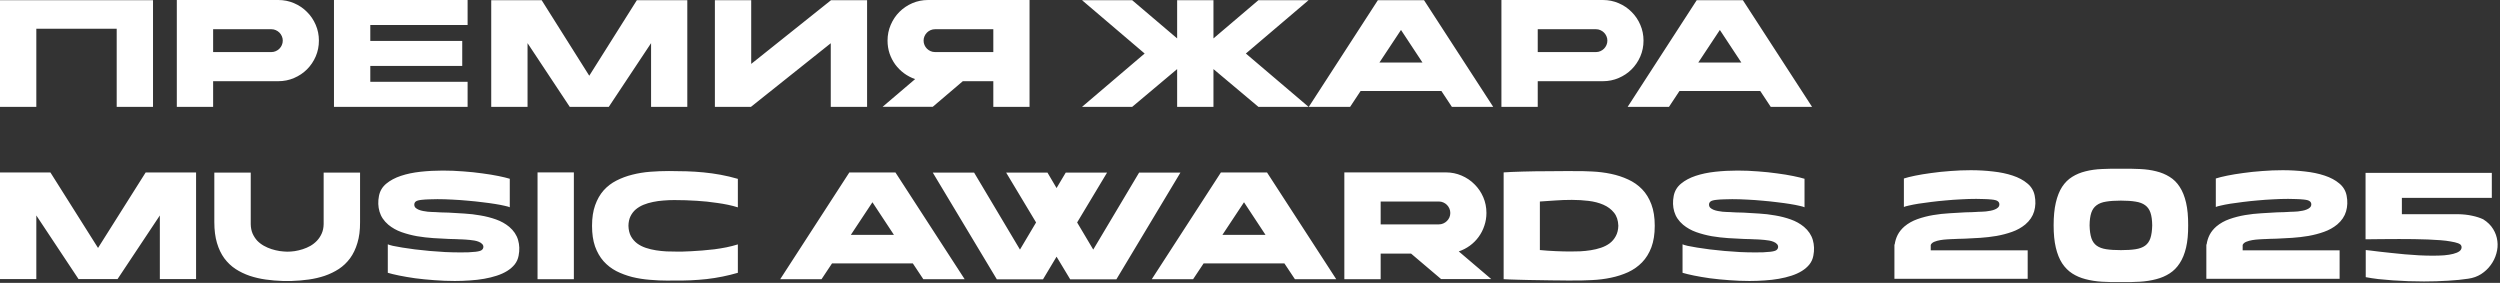 <?xml version="1.0" encoding="UTF-8"?> <svg xmlns="http://www.w3.org/2000/svg" width="769" height="87" viewBox="0 0 769 87" fill="none"><rect x="0" y="0" width="769" height="87" fill="#333333" stroke="none"/><path d="M47.068 0.056V32.872H35.896V8.848H11.172V32.872H0V0.056H47.068ZM85.607 6.96182e-05C87.324 6.96182e-05 88.939 0.327 90.451 0.98C91.982 1.633 93.307 2.529 94.427 3.668C95.566 4.788 96.462 6.113 97.115 7.644C97.768 9.156 98.095 10.771 98.095 12.488C98.095 14.224 97.768 15.848 97.115 17.36C96.462 18.872 95.566 20.197 94.427 21.336C93.307 22.456 91.982 23.343 90.451 23.996C88.939 24.649 87.324 24.976 85.607 24.976H65.559V32.872H54.387V6.96182e-05H85.607ZM86.979 12.488C86.979 12.003 86.886 11.555 86.699 11.144C86.512 10.715 86.26 10.341 85.943 10.024C85.626 9.707 85.252 9.455 84.823 9.268C84.412 9.081 83.964 8.988 83.479 8.988H65.559V16.016H83.479C83.964 16.016 84.412 15.923 84.823 15.736C85.252 15.549 85.626 15.297 85.943 14.98C86.26 14.663 86.512 14.289 86.699 13.86C86.886 13.431 86.979 12.973 86.979 12.488ZM143.835 32.872H102.731V32.816V6.96182e-05H143.835V7.7H113.903V12.6H142.183V20.272H113.903V25.172H143.835V32.872ZM195.902 0.056H211.414V32.872H200.326H200.27V13.272L187.278 32.844L187.306 32.872H187.278H175.238H175.21L175.238 32.844L162.274 13.272V32.872H162.19H151.102V0.056H166.614L181.258 23.296L195.902 0.056ZM255.627 0.056H266.715V32.872H255.543V13.3L230.987 32.872H219.899V0.056H231.071V19.656L255.627 0.056ZM273.008 12.488C273.008 10.771 273.335 9.156 273.988 7.644C274.642 6.113 275.528 4.788 276.648 3.668C277.787 2.529 279.112 1.633 280.624 0.98C282.136 0.327 283.76 6.96182e-05 285.496 6.96182e-05H316.688V32.872H305.544V24.976H296.164L286.924 32.844H271.496L281.492 24.332C280.26 23.903 279.122 23.305 278.076 22.54C277.05 21.775 276.154 20.879 275.388 19.852C274.642 18.825 274.054 17.687 273.624 16.436C273.214 15.185 273.008 13.869 273.008 12.488ZM287.624 8.988C287.139 8.988 286.682 9.081 286.252 9.268C285.823 9.455 285.45 9.707 285.132 10.024C284.815 10.341 284.563 10.715 284.376 11.144C284.19 11.555 284.096 12.003 284.096 12.488C284.096 12.973 284.19 13.431 284.376 13.86C284.563 14.289 284.815 14.663 285.132 14.98C285.45 15.297 285.823 15.549 286.252 15.736C286.682 15.923 287.139 16.016 287.624 16.016H305.544V8.988H287.624ZM383.228 16.464L402.52 32.872H387.092L373.26 21.252V32.872H362.088V21.252L348.256 32.872H332.828L352.092 16.464L332.828 0.056H348.256L362.088 11.816V0.056H373.26V11.816L387.092 0.056H402.52L383.228 16.464ZM430.946 9.212L424.31 19.236H437.554L430.946 9.212ZM415.294 32.872H402.582L423.834 0.056H438.03L459.31 32.872H446.598L443.378 28H418.514L415.294 32.872ZM493.056 6.96182e-05C494.773 6.96182e-05 496.388 0.327 497.9 0.98C499.431 1.633 500.756 2.529 501.876 3.668C503.015 4.788 503.911 6.113 504.564 7.644C505.217 9.156 505.544 10.771 505.544 12.488C505.544 14.224 505.217 15.848 504.564 17.36C503.911 18.872 503.015 20.197 501.876 21.336C500.756 22.456 499.431 23.343 497.9 23.996C496.388 24.649 494.773 24.976 493.056 24.976H473.008V32.872H461.836V6.96182e-05H493.056ZM494.428 12.488C494.428 12.003 494.335 11.555 494.148 11.144C493.961 10.715 493.709 10.341 493.392 10.024C493.075 9.707 492.701 9.455 492.272 9.268C491.861 9.081 491.413 8.988 490.928 8.988H473.008V16.016H490.928C491.413 16.016 491.861 15.923 492.272 15.736C492.701 15.549 493.075 15.297 493.392 14.98C493.709 14.663 493.961 14.289 494.148 13.86C494.335 13.431 494.428 12.973 494.428 12.488ZM529.028 9.212L522.392 19.236H535.636L529.028 9.212ZM513.376 32.872H500.664L521.916 0.056H536.112L557.392 32.872H544.68L541.46 28H516.596L513.376 32.872ZM44.8 53.056H60.312V85.844H49.224H49.168V66.272L36.176 85.816L36.204 85.844H36.176H24.136H24.108L24.136 85.816L11.172 66.272V85.844H11.088H0V53.056H15.512L30.156 76.268L44.8 53.056ZM110.754 53.084V68.344C110.773 70.771 110.502 72.899 109.942 74.728C109.401 76.557 108.645 78.135 107.674 79.46C106.703 80.767 105.555 81.859 104.23 82.736C102.905 83.595 101.458 84.295 99.89 84.836C98.341 85.359 96.698 85.741 94.962 85.984C93.226 86.227 91.471 86.376 89.698 86.432H86.982C85.209 86.376 83.454 86.227 81.718 85.984C80.001 85.741 78.358 85.359 76.79 84.836C75.222 84.295 73.775 83.595 72.45 82.736C71.125 81.859 69.977 80.767 69.006 79.46C68.035 78.135 67.279 76.557 66.738 74.728C66.197 72.899 65.926 70.771 65.926 68.344V53.084H77.126V68.932C77.145 70.015 77.331 70.976 77.686 71.816C78.059 72.656 78.535 73.393 79.114 74.028C79.711 74.644 80.393 75.167 81.158 75.596C81.923 76.025 82.717 76.371 83.538 76.632C84.359 76.893 85.181 77.089 86.002 77.22C86.842 77.332 87.626 77.397 88.354 77.416C89.063 77.416 89.829 77.36 90.65 77.248C91.471 77.117 92.293 76.921 93.114 76.66C93.935 76.399 94.729 76.053 95.494 75.624C96.259 75.176 96.931 74.644 97.51 74.028C98.107 73.393 98.593 72.656 98.966 71.816C99.339 70.976 99.535 70.015 99.554 68.932V53.084H110.754ZM156.64 69.772C158.003 70.929 158.908 72.273 159.356 73.804C159.804 75.335 159.86 76.949 159.524 78.648C159.337 79.656 158.936 80.552 158.32 81.336C157.704 82.101 156.929 82.773 155.996 83.352C155.063 83.931 153.989 84.416 152.776 84.808C151.581 85.2 150.284 85.517 148.884 85.76C147.503 86.003 146.047 86.171 144.516 86.264C143.004 86.376 141.464 86.432 139.896 86.432C137.787 86.432 135.687 86.348 133.596 86.18C131.505 86.031 129.536 85.835 127.688 85.592C125.859 85.331 124.216 85.051 122.76 84.752C121.304 84.453 120.147 84.173 119.288 83.912V75.148C119.549 75.279 120.072 75.437 120.856 75.624C121.64 75.792 122.611 75.969 123.768 76.156C124.925 76.343 126.223 76.529 127.66 76.716C129.097 76.884 130.6 77.043 132.168 77.192C133.736 77.323 135.313 77.435 136.9 77.528C138.505 77.603 140.055 77.64 141.548 77.64C142.425 77.64 143.256 77.631 144.04 77.612C144.824 77.575 145.571 77.519 146.28 77.444C147.251 77.332 147.885 77.155 148.184 76.912C148.501 76.669 148.669 76.352 148.688 75.96C148.688 75.587 148.557 75.279 148.296 75.036C148.053 74.775 147.727 74.56 147.316 74.392C146.924 74.224 146.476 74.093 145.972 74C145.487 73.907 145.001 73.841 144.516 73.804C144.031 73.748 143.583 73.711 143.172 73.692C142.761 73.673 142.435 73.655 142.192 73.636C141.987 73.617 141.688 73.608 141.296 73.608C140.923 73.589 140.531 73.571 140.12 73.552C139.709 73.533 139.317 73.524 138.944 73.524C138.571 73.505 138.272 73.496 138.048 73.496C136.573 73.421 134.996 73.337 133.316 73.244C131.636 73.132 129.956 72.936 128.276 72.656C126.615 72.357 125.019 71.937 123.488 71.396C121.976 70.855 120.632 70.099 119.456 69.128C118.093 67.971 117.188 66.627 116.74 65.096C116.292 63.565 116.236 61.951 116.572 60.252C116.871 58.74 117.617 57.489 118.812 56.5C120.025 55.492 121.528 54.689 123.32 54.092C125.112 53.495 127.119 53.075 129.34 52.832C131.561 52.589 133.848 52.468 136.2 52.468C138.309 52.468 140.409 52.552 142.5 52.72C144.591 52.869 146.551 53.075 148.38 53.336C150.228 53.579 151.88 53.849 153.336 54.148C154.792 54.447 155.949 54.727 156.808 54.988V63.752C156.547 63.621 156.024 63.472 155.24 63.304C154.456 63.117 153.485 62.931 152.328 62.744C151.189 62.557 149.892 62.38 148.436 62.212C146.999 62.025 145.496 61.867 143.928 61.736C142.379 61.587 140.801 61.475 139.196 61.4C137.591 61.307 136.041 61.26 134.548 61.26C133.689 61.26 132.859 61.279 132.056 61.316C131.272 61.335 130.525 61.381 129.816 61.456C128.845 61.549 128.201 61.727 127.884 61.988C127.585 62.231 127.436 62.548 127.436 62.94C127.436 63.313 127.557 63.631 127.8 63.892C128.061 64.135 128.388 64.34 128.78 64.508C129.191 64.676 129.639 64.807 130.124 64.9C130.609 64.993 131.095 65.068 131.58 65.124C132.065 65.161 132.513 65.189 132.924 65.208C133.335 65.208 133.661 65.217 133.904 65.236C134.109 65.255 134.399 65.273 134.772 65.292C135.164 65.311 135.565 65.329 135.976 65.348C136.387 65.348 136.779 65.357 137.152 65.376C137.525 65.376 137.824 65.385 138.048 65.404C139.523 65.479 141.1 65.572 142.78 65.684C144.46 65.777 146.131 65.973 147.792 66.272C149.472 66.552 151.068 66.963 152.58 67.504C154.111 68.045 155.464 68.801 156.64 69.772ZM165.348 53.028H176.52V85.872H165.348V53.028ZM207.422 61.54C206.32 61.54 205.21 61.587 204.09 61.68C202.97 61.755 201.887 61.904 200.842 62.128C199.815 62.333 198.844 62.623 197.93 62.996C197.034 63.369 196.24 63.845 195.55 64.424C194.878 65.003 194.336 65.712 193.926 66.552C193.534 67.373 193.328 68.344 193.31 69.464C193.347 70.715 193.599 71.779 194.066 72.656C194.551 73.533 195.186 74.271 195.97 74.868C196.754 75.447 197.65 75.904 198.658 76.24C199.666 76.576 200.711 76.828 201.794 76.996C202.876 77.164 203.959 77.276 205.042 77.332C206.124 77.369 207.132 77.388 208.066 77.388C208.495 77.388 209.111 77.388 209.914 77.388C210.716 77.369 211.631 77.332 212.658 77.276C213.703 77.22 214.823 77.145 216.018 77.052C217.231 76.959 218.463 76.837 219.714 76.688C220.983 76.52 222.234 76.315 223.466 76.072C224.716 75.811 225.883 75.512 226.966 75.176V83.912C223.83 84.827 220.628 85.471 217.362 85.844C214.095 86.199 210.782 86.348 207.422 86.292C207.104 86.292 206.796 86.292 206.498 86.292C206.218 86.311 205.919 86.32 205.602 86.32C203.698 86.32 201.794 86.236 199.89 86.068C197.986 85.919 196.166 85.629 194.43 85.2C192.694 84.752 191.07 84.145 189.558 83.38C188.064 82.596 186.758 81.579 185.638 80.328C184.536 79.077 183.668 77.565 183.034 75.792C182.418 74.019 182.11 71.919 182.11 69.492V69.464C182.11 67.019 182.427 64.909 183.062 63.136C183.696 61.344 184.564 59.823 185.666 58.572C186.786 57.321 188.102 56.313 189.614 55.548C191.144 54.764 192.778 54.157 194.514 53.728C196.268 53.28 198.107 52.981 200.03 52.832C201.952 52.683 203.866 52.608 205.77 52.608C207.618 52.608 209.419 52.636 211.174 52.692C212.947 52.748 214.702 52.86 216.438 53.028C218.174 53.196 219.91 53.439 221.646 53.756C223.382 54.073 225.155 54.493 226.966 55.016V63.78C226.014 63.481 225.006 63.22 223.942 62.996C222.878 62.772 221.795 62.585 220.694 62.436C219.611 62.268 218.528 62.128 217.446 62.016C216.363 61.904 215.327 61.82 214.338 61.764C212.023 61.615 209.718 61.54 207.422 61.54ZM268.36 62.212L261.724 72.236H274.968L268.36 62.212ZM252.708 85.872H239.996L261.248 53.056H275.444L296.724 85.872H284.012L280.792 81.028H255.928L252.708 85.872ZM363.106 53.084L343.394 85.928H329.198L324.998 78.956L320.826 85.928H306.63L286.918 53.084H299.63L313.742 76.772L318.698 68.428L309.486 53.084H322.198L324.998 57.844L327.826 53.084H340.538L331.326 68.428L336.282 76.772L350.394 53.084H363.106ZM382.657 62.212L376.021 72.236H389.265L382.657 62.212ZM367.005 85.872H354.293L375.545 53.056H389.741L411.021 85.872H398.309L395.089 81.028H370.225L367.005 85.872ZM444.74 53.028C446.457 53.028 448.072 53.355 449.584 54.008C451.114 54.661 452.44 55.557 453.56 56.696C454.698 57.816 455.594 59.132 456.248 60.644C456.901 62.156 457.228 63.78 457.228 65.516C457.228 66.879 457.013 68.185 456.584 69.436C456.173 70.687 455.585 71.835 454.82 72.88C454.073 73.907 453.177 74.803 452.132 75.568C451.086 76.333 449.948 76.921 448.716 77.332L458.712 85.844H443.284L434.044 78.004H424.692V85.872H413.52V53.028H444.74ZM424.692 61.988V69.016H442.612C443.097 69.016 443.545 68.923 443.956 68.736C444.385 68.549 444.758 68.297 445.076 67.98C445.393 67.663 445.645 67.299 445.832 66.888C446.018 66.459 446.112 66.001 446.112 65.516C446.112 65.031 446.018 64.573 445.832 64.144C445.645 63.715 445.393 63.341 445.076 63.024C444.758 62.707 444.385 62.455 443.956 62.268C443.545 62.081 443.097 61.988 442.612 61.988H424.692ZM509 69.464C509 72.021 508.655 74.224 507.964 76.072C507.274 77.901 506.322 79.441 505.108 80.692C503.895 81.943 502.467 82.951 500.824 83.716C499.182 84.463 497.418 85.032 495.532 85.424C493.666 85.816 491.724 86.059 489.708 86.152C487.692 86.264 485.686 86.301 483.688 86.264V86.292C483.502 86.292 483.1 86.292 482.484 86.292C481.868 86.292 481.103 86.283 480.188 86.264C479.292 86.264 478.284 86.255 477.164 86.236C476.044 86.217 474.896 86.199 473.72 86.18C472.544 86.161 471.368 86.143 470.192 86.124C469.035 86.105 467.943 86.077 466.916 86.04C465.908 86.021 465.012 85.993 464.228 85.956C463.463 85.937 462.884 85.909 462.492 85.872H462.52V53.028C463.211 52.972 464.06 52.925 465.068 52.888C466.095 52.832 467.206 52.795 468.4 52.776C469.614 52.739 470.883 52.711 472.208 52.692C473.552 52.673 474.896 52.664 476.24 52.664C477.584 52.645 478.891 52.636 480.16 52.636C481.43 52.636 482.606 52.627 483.688 52.608V52.636C485.686 52.599 487.692 52.636 489.708 52.748C491.724 52.841 493.666 53.084 495.532 53.476C497.418 53.868 499.182 54.447 500.824 55.212C502.467 55.959 503.895 56.957 505.108 58.208C506.322 59.459 507.274 61.008 507.964 62.856C508.655 64.685 509 66.879 509 69.436V69.464ZM497.8 69.436C497.744 67.775 497.296 66.431 496.456 65.404C495.616 64.359 494.524 63.547 493.18 62.968C491.855 62.389 490.343 61.997 488.644 61.792C486.964 61.587 485.247 61.484 483.492 61.484C481.682 61.484 479.918 61.549 478.2 61.68C476.502 61.792 474.99 61.895 473.664 61.988V76.912C474.392 76.987 475.167 77.052 475.988 77.108C476.828 77.164 477.659 77.211 478.48 77.248C479.32 77.285 480.132 77.313 480.916 77.332C481.7 77.351 482.41 77.36 483.044 77.36C483.978 77.36 484.986 77.341 486.068 77.304C487.151 77.248 488.234 77.136 489.316 76.968C490.399 76.8 491.444 76.548 492.452 76.212C493.46 75.876 494.356 75.419 495.14 74.84C495.924 74.243 496.55 73.505 497.016 72.628C497.502 71.751 497.763 70.687 497.8 69.436ZM554.902 69.772C556.264 70.929 557.17 72.273 557.618 73.804C558.066 75.335 558.122 76.949 557.786 78.648C557.599 79.656 557.198 80.552 556.582 81.336C555.966 82.101 555.191 82.773 554.258 83.352C553.324 83.931 552.251 84.416 551.038 84.808C549.843 85.2 548.546 85.517 547.146 85.76C545.764 86.003 544.308 86.171 542.778 86.264C541.266 86.376 539.726 86.432 538.158 86.432C536.048 86.432 533.948 86.348 531.858 86.18C529.767 86.031 527.798 85.835 525.95 85.592C524.12 85.331 522.478 85.051 521.022 84.752C519.566 84.453 518.408 84.173 517.55 83.912V75.148C517.811 75.279 518.334 75.437 519.118 75.624C519.902 75.792 520.872 75.969 522.03 76.156C523.187 76.343 524.484 76.529 525.922 76.716C527.359 76.884 528.862 77.043 530.43 77.192C531.998 77.323 533.575 77.435 535.162 77.528C536.767 77.603 538.316 77.64 539.81 77.64C540.687 77.64 541.518 77.631 542.302 77.612C543.086 77.575 543.832 77.519 544.542 77.444C545.512 77.332 546.147 77.155 546.446 76.912C546.763 76.669 546.931 76.352 546.95 75.96C546.95 75.587 546.819 75.279 546.558 75.036C546.315 74.775 545.988 74.56 545.578 74.392C545.186 74.224 544.738 74.093 544.234 74C543.748 73.907 543.263 73.841 542.778 73.804C542.292 73.748 541.844 73.711 541.434 73.692C541.023 73.673 540.696 73.655 540.454 73.636C540.248 73.617 539.95 73.608 539.558 73.608C539.184 73.589 538.792 73.571 538.382 73.552C537.971 73.533 537.579 73.524 537.206 73.524C536.832 73.505 536.534 73.496 536.31 73.496C534.835 73.421 533.258 73.337 531.578 73.244C529.898 73.132 528.218 72.936 526.538 72.656C524.876 72.357 523.28 71.937 521.75 71.396C520.238 70.855 518.894 70.099 517.718 69.128C516.355 67.971 515.45 66.627 515.002 65.096C514.554 63.565 514.498 61.951 514.834 60.252C515.132 58.74 515.879 57.489 517.074 56.5C518.287 55.492 519.79 54.689 521.582 54.092C523.374 53.495 525.38 53.075 527.602 52.832C529.823 52.589 532.11 52.468 534.462 52.468C536.571 52.468 538.671 52.552 540.762 52.72C542.852 52.869 544.812 53.075 546.642 53.336C548.49 53.579 550.142 53.849 551.598 54.148C553.054 54.447 554.211 54.727 555.07 54.988V63.752C554.808 63.621 554.286 63.472 553.502 63.304C552.718 63.117 551.747 62.931 550.59 62.744C549.451 62.557 548.154 62.38 546.698 62.212C545.26 62.025 543.758 61.867 542.19 61.736C540.64 61.587 539.063 61.475 537.458 61.4C535.852 61.307 534.303 61.26 532.81 61.26C531.951 61.26 531.12 61.279 530.318 61.316C529.534 61.335 528.787 61.381 528.078 61.456C527.107 61.549 526.463 61.727 526.146 61.988C525.847 62.231 525.698 62.548 525.698 62.94C525.698 63.313 525.819 63.631 526.062 63.892C526.323 64.135 526.65 64.34 527.042 64.508C527.452 64.676 527.9 64.807 528.386 64.9C528.871 64.993 529.356 65.068 529.842 65.124C530.327 65.161 530.775 65.189 531.186 65.208C531.596 65.208 531.923 65.217 532.166 65.236C532.371 65.255 532.66 65.273 533.034 65.292C533.426 65.311 533.827 65.329 534.238 65.348C534.648 65.348 535.04 65.357 535.414 65.376C535.787 65.376 536.086 65.385 536.31 65.404C537.784 65.479 539.362 65.572 541.042 65.684C542.722 65.777 544.392 65.973 546.054 66.272C547.734 66.552 549.33 66.963 550.842 67.504C552.372 68.045 553.726 68.801 554.902 69.772ZM600.251 73.552C599.915 73.571 599.43 73.599 598.795 73.636C598.16 73.673 597.507 73.748 596.835 73.86C596.182 73.972 595.575 74.14 595.015 74.364C594.455 74.588 594.082 74.915 593.895 75.344V76.996H623.715V85.76H582.723V75.204H582.807C582.956 74.14 583.264 73.151 583.731 72.236C584.216 71.303 584.907 70.444 585.803 69.66C586.96 68.689 588.304 67.933 589.835 67.392C591.366 66.851 592.962 66.44 594.623 66.16C596.284 65.88 597.955 65.693 599.635 65.6C601.334 65.488 602.92 65.395 604.395 65.32C604.619 65.301 604.918 65.292 605.291 65.292C605.664 65.273 606.056 65.264 606.467 65.264C606.878 65.245 607.27 65.227 607.643 65.208C608.016 65.189 608.315 65.171 608.539 65.152C608.782 65.133 609.108 65.124 609.519 65.124C609.93 65.105 610.378 65.077 610.863 65.04C611.348 64.984 611.834 64.909 612.319 64.816C612.804 64.723 613.243 64.592 613.635 64.424C614.046 64.256 614.372 64.051 614.615 63.808C614.876 63.547 615.007 63.229 615.007 62.856C615.007 62.464 614.848 62.147 614.531 61.904C614.232 61.643 613.598 61.465 612.627 61.372C611.918 61.297 611.162 61.251 610.359 61.232C609.575 61.195 608.754 61.176 607.895 61.176C606.402 61.176 604.852 61.223 603.247 61.316C601.642 61.391 600.055 61.503 598.487 61.652C596.938 61.783 595.435 61.941 593.979 62.128C592.542 62.296 591.244 62.473 590.087 62.66C588.948 62.847 587.987 63.033 587.203 63.22C586.419 63.388 585.896 63.537 585.635 63.668V54.904C586.494 54.624 587.651 54.335 589.107 54.036C590.563 53.737 592.206 53.467 594.035 53.224C595.864 52.963 597.824 52.757 599.915 52.608C602.006 52.44 604.106 52.356 606.215 52.356C608.567 52.356 610.854 52.487 613.075 52.748C615.296 52.991 617.303 53.411 619.095 54.008C620.906 54.605 622.408 55.408 623.603 56.416C624.816 57.405 625.572 58.656 625.871 60.168C626.207 61.867 626.151 63.481 625.703 65.012C625.255 66.543 624.35 67.887 622.987 69.044C621.811 70.015 620.458 70.771 618.927 71.312C617.415 71.853 615.819 72.273 614.139 72.572C612.478 72.852 610.807 73.048 609.127 73.16C607.447 73.253 605.87 73.337 604.395 73.412C604.171 73.412 603.863 73.421 603.471 73.44C603.098 73.44 602.706 73.449 602.295 73.468C601.884 73.487 601.492 73.505 601.119 73.524C600.746 73.524 600.456 73.533 600.251 73.552ZM652.388 76.94C654.18 76.94 655.682 76.847 656.896 76.66C658.109 76.473 659.089 76.109 659.836 75.568C660.582 75.027 661.124 74.261 661.46 73.272C661.796 72.264 661.982 70.948 662.02 69.324C662.001 67.719 661.824 66.421 661.488 65.432C661.152 64.443 660.61 63.677 659.864 63.136C659.117 62.576 658.128 62.203 656.896 62.016C655.682 61.811 654.18 61.708 652.388 61.708C650.596 61.708 649.084 61.811 647.852 62.016C646.638 62.203 645.658 62.576 644.912 63.136C644.165 63.677 643.624 64.443 643.288 65.432C642.952 66.421 642.774 67.719 642.756 69.324C642.793 70.948 642.98 72.264 643.316 73.272C643.652 74.261 644.193 75.027 644.94 75.568C645.686 76.109 646.666 76.473 647.88 76.66C649.093 76.847 650.596 76.94 652.388 76.94ZM652.388 51.908C654.441 51.871 656.382 51.899 658.212 51.992C660.041 52.067 661.721 52.3 663.252 52.692C664.782 53.065 666.154 53.635 667.368 54.4C668.6 55.147 669.636 56.173 670.476 57.48C671.334 58.787 671.988 60.411 672.436 62.352C672.884 64.275 673.098 66.599 673.08 69.324C673.098 71.975 672.884 74.252 672.436 76.156C671.988 78.06 671.334 79.665 670.476 80.972C669.636 82.279 668.6 83.324 667.368 84.108C666.154 84.892 664.782 85.48 663.252 85.872C661.721 86.283 660.041 86.544 658.212 86.656C656.382 86.768 654.441 86.805 652.388 86.768C650.334 86.805 648.393 86.768 646.564 86.656C644.734 86.544 643.054 86.283 641.524 85.872C639.993 85.48 638.621 84.892 637.408 84.108C636.194 83.324 635.158 82.279 634.3 80.972C633.46 79.665 632.816 78.06 632.368 76.156C631.92 74.252 631.696 71.975 631.696 69.324C631.696 66.599 631.92 64.275 632.368 62.352C632.816 60.411 633.46 58.787 634.3 57.48C635.158 56.173 636.194 55.147 637.408 54.4C638.621 53.635 639.993 53.065 641.524 52.692C643.054 52.3 644.734 52.067 646.564 51.992C648.393 51.899 650.334 51.871 652.388 51.908ZM696.2 73.552C695.864 73.571 695.379 73.599 694.744 73.636C694.109 73.673 693.456 73.748 692.784 73.86C692.131 73.972 691.524 74.14 690.964 74.364C690.404 74.588 690.031 74.915 689.844 75.344V76.996H719.664V85.76H678.672V75.204H678.756C678.905 74.14 679.213 73.151 679.68 72.236C680.165 71.303 680.856 70.444 681.752 69.66C682.909 68.689 684.253 67.933 685.784 67.392C687.315 66.851 688.911 66.44 690.572 66.16C692.233 65.88 693.904 65.693 695.584 65.6C697.283 65.488 698.869 65.395 700.344 65.32C700.568 65.301 700.867 65.292 701.24 65.292C701.613 65.273 702.005 65.264 702.416 65.264C702.827 65.245 703.219 65.227 703.592 65.208C703.965 65.189 704.264 65.171 704.488 65.152C704.731 65.133 705.057 65.124 705.468 65.124C705.879 65.105 706.327 65.077 706.812 65.04C707.297 64.984 707.783 64.909 708.268 64.816C708.753 64.723 709.192 64.592 709.584 64.424C709.995 64.256 710.321 64.051 710.564 63.808C710.825 63.547 710.956 63.229 710.956 62.856C710.956 62.464 710.797 62.147 710.48 61.904C710.181 61.643 709.547 61.465 708.576 61.372C707.867 61.297 707.111 61.251 706.308 61.232C705.524 61.195 704.703 61.176 703.844 61.176C702.351 61.176 700.801 61.223 699.196 61.316C697.591 61.391 696.004 61.503 694.436 61.652C692.887 61.783 691.384 61.941 689.928 62.128C688.491 62.296 687.193 62.473 686.036 62.66C684.897 62.847 683.936 63.033 683.152 63.22C682.368 63.388 681.845 63.537 681.584 63.668V54.904C682.443 54.624 683.6 54.335 685.056 54.036C686.512 53.737 688.155 53.467 689.984 53.224C691.813 52.963 693.773 52.757 695.864 52.608C697.955 52.44 700.055 52.356 702.164 52.356C704.516 52.356 706.803 52.487 709.024 52.748C711.245 52.991 713.252 53.411 715.044 54.008C716.855 54.605 718.357 55.408 719.552 56.416C720.765 57.405 721.521 58.656 721.82 60.168C722.156 61.867 722.1 63.481 721.652 65.012C721.204 66.543 720.299 67.887 718.936 69.044C717.76 70.015 716.407 70.771 714.876 71.312C713.364 71.853 711.768 72.273 710.088 72.572C708.427 72.852 706.756 73.048 705.076 73.16C703.396 73.253 701.819 73.337 700.344 73.412C700.12 73.412 699.812 73.421 699.42 73.44C699.047 73.44 698.655 73.449 698.244 73.468C697.833 73.487 697.441 73.505 697.068 73.524C696.695 73.524 696.405 73.533 696.2 73.552ZM763.821 67.448C765.165 68.288 766.191 69.296 766.901 70.472C767.61 71.629 768.039 72.852 768.189 74.14C768.357 75.409 768.254 76.688 767.881 77.976C767.526 79.264 766.947 80.449 766.145 81.532C765.361 82.615 764.381 83.539 763.205 84.304C762.029 85.051 760.694 85.527 759.201 85.732C757.409 86.012 755.337 86.217 752.985 86.348C750.651 86.497 748.197 86.572 745.621 86.572C744.015 86.572 742.391 86.544 740.749 86.488C739.125 86.432 737.538 86.348 735.989 86.236C734.458 86.124 732.983 85.993 731.565 85.844C730.165 85.676 728.877 85.48 727.701 85.256V76.912C727.981 76.931 728.494 76.987 729.241 77.08C729.987 77.173 730.893 77.285 731.957 77.416C733.039 77.528 734.243 77.659 735.569 77.808C736.913 77.957 738.303 78.097 739.741 78.228C741.178 78.34 742.634 78.443 744.109 78.536C745.583 78.611 746.993 78.648 748.337 78.648C749.569 78.648 750.726 78.611 751.809 78.536C752.891 78.443 753.825 78.293 754.609 78.088C755.411 77.883 756.037 77.621 756.485 77.304C756.951 76.968 757.185 76.548 757.185 76.044C757.185 75.969 757.175 75.895 757.157 75.82C757.138 75.745 757.11 75.661 757.073 75.568C756.961 75.269 756.625 75.017 756.065 74.812C755.505 74.607 754.767 74.429 753.853 74.28C752.957 74.112 751.911 73.981 750.717 73.888C749.522 73.795 748.234 73.72 746.853 73.664C745.471 73.608 744.025 73.571 742.513 73.552C741.019 73.533 739.507 73.524 737.977 73.524C736.147 73.524 734.346 73.533 732.573 73.552C730.818 73.571 729.175 73.589 727.645 73.608V53.168H766.481V60.868H738.817V65.88H756.065C757.707 65.917 759.154 66.076 760.405 66.356C761.674 66.617 762.813 66.981 763.821 67.448Z" fill="white"></path></svg> 
